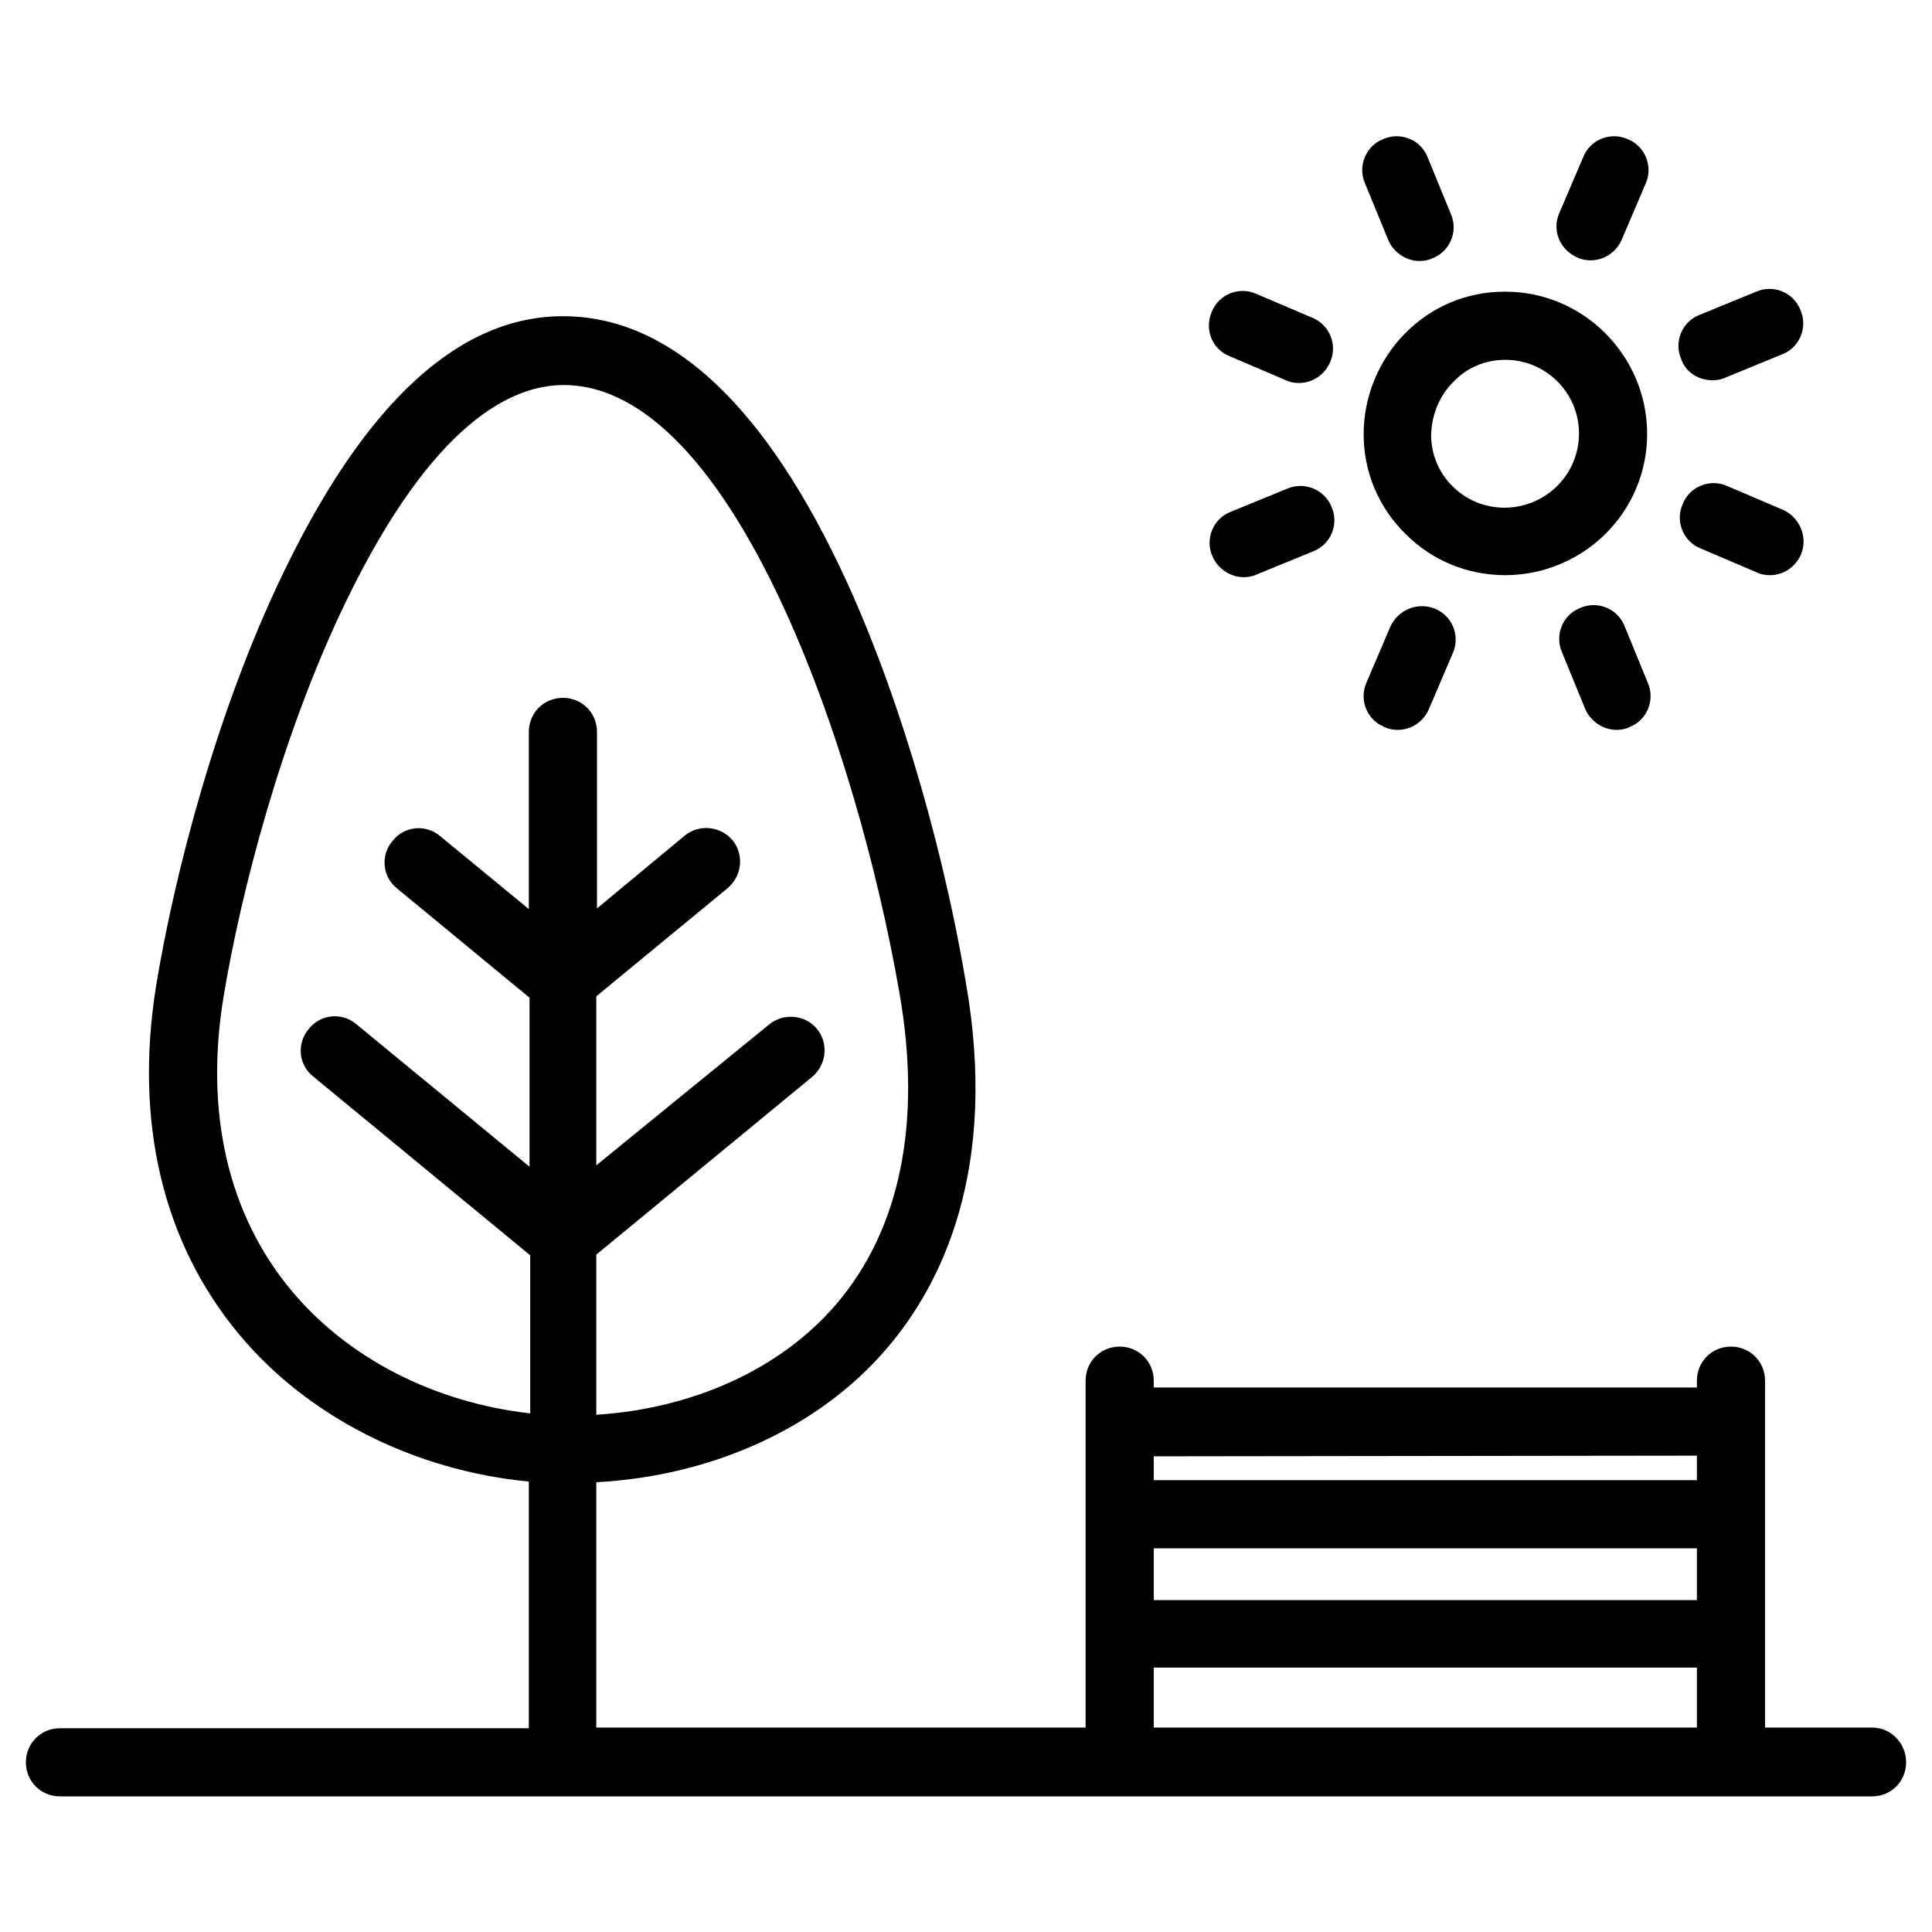 <?xml version="1.0" encoding="utf-8"?>
<!-- Generator: Adobe Illustrator 26.5.0, SVG Export Plug-In . SVG Version: 6.00 Build 0)  -->
<svg version="1.1" id="Layer_3" xmlns="http://www.w3.org/2000/svg" xmlns:xlink="http://www.w3.org/1999/xlink" x="0px" y="0px"
	 viewBox="0 0 283.5 283.5" style="enable-background:new 0 0 283.5 283.5;" xml:space="preserve">
<g>
	<path d="M200.1,63.7C200.1,63.7,200.1,63.7,200.1,63.7c0,5.6,2.2,10.8,6.2,14.7c3.9,3.9,9.1,6,14.6,6c0,0,0.1,0,0.1,0
		c11.5-0.1,20.8-9.4,20.7-20.9c-0.1-11.4-9.4-20.7-20.8-20.7c0,0-0.1,0-0.1,0c-5.6,0-10.8,2.2-14.7,6.2
		C202.3,52.9,200.1,58.2,200.1,63.7z M213.3,56c2-2.1,4.7-3.2,7.6-3.2c0,0,0,0,0,0c5.9,0,10.8,4.8,10.8,10.8c0,6-4.8,10.8-10.8,10.9
		c0,0,0,0-0.1,0c-2.9,0-5.6-1.1-7.6-3.1c-2.1-2-3.2-4.8-3.2-7.6C210.1,60.8,211.2,58.1,213.3,56z"/>
	<path d="M204,92l-3.5,8.2c-1.1,2.5,0.1,5.5,2.7,6.5c0.6,0.3,1.3,0.4,1.9,0.4c2,0,3.8-1.2,4.6-3.1l3.5-8.2c1.1-2.5-0.1-5.5-2.7-6.5
		C208,88.3,205.1,89.5,204,92z"/>
	<path d="M231.5,37.8c0.6,0.3,1.3,0.4,1.9,0.4c2,0,3.8-1.2,4.6-3.1l3.5-8.2c1.1-2.5-0.1-5.5-2.7-6.5c-2.5-1.1-5.5,0.1-6.5,2.7
		l-3.5,8.2C227.7,33.8,228.9,36.7,231.5,37.8z"/>
	<path d="M188.9,71.7l-8.3,3.4c-2.6,1-3.8,4-2.7,6.5c0.8,1.9,2.7,3.1,4.6,3.1c0.6,0,1.3-0.1,1.9-0.4l8.3-3.4c2.6-1,3.8-4,2.7-6.5
		C194.4,71.9,191.5,70.6,188.9,71.7z"/>
	<path d="M251.3,55.8c0.6,0,1.3-0.1,1.9-0.4l8.3-3.4c2.6-1,3.8-4,2.7-6.5c-1-2.6-4-3.8-6.5-2.7l-8.3,3.4c-2.6,1-3.8,4-2.7,6.5
		C247.4,54.7,249.3,55.8,251.3,55.8z"/>
	<path d="M180.5,52.3l8.2,3.5c0.6,0.3,1.3,0.4,1.9,0.4c2,0,3.8-1.2,4.6-3.1c1.1-2.5-0.1-5.5-2.7-6.5l-8.2-3.5
		c-2.5-1.1-5.5,0.1-6.5,2.7C176.7,48.4,177.9,51.3,180.5,52.3z"/>
	<path d="M261.6,74.8l-8.2-3.5c-2.5-1.1-5.5,0.1-6.5,2.7c-1.1,2.5,0.1,5.5,2.7,6.5l8.2,3.5c0.6,0.3,1.3,0.4,1.9,0.4
		c2,0,3.8-1.2,4.6-3.1C265.3,78.8,264.1,75.9,261.6,74.8z"/>
	<path d="M238.4,91.9c-1-2.6-4-3.8-6.5-2.7c-2.6,1-3.8,4-2.7,6.5l3.4,8.3c0.8,1.9,2.7,3.1,4.6,3.1c0.6,0,1.3-0.1,1.9-0.4
		c2.6-1,3.8-4,2.7-6.5L238.4,91.9z"/>
	<path d="M203.7,35.2c0.8,1.9,2.7,3.1,4.6,3.1c0.6,0,1.3-0.1,1.9-0.4c2.6-1,3.8-4,2.7-6.5l-3.4-8.3c-1-2.6-4-3.8-6.5-2.7
		c-2.6,1-3.8,4-2.7,6.5L203.7,35.2z"/>
	<path d="M274.7,253.5H259l0-50.9c0-2.8-2.2-5-5-5c0,0,0,0,0,0c-2.8,0-5,2.2-5,5l0,1l-79.7,0l0-1c0-2.8-2.2-5-5-5c0,0,0,0,0,0
		c-2.8,0-5,2.2-5,5l0,50.9H87.5l0-36c17-0.9,32.7-8,42.6-19.6c8-9.3,16.5-26.2,11.6-53.9C138,122.2,131,99.3,123,82.7
		c-11.6-24.1-25.2-36.3-40.4-36.3c-15.2,0-28.9,12.6-40.9,37.4c-10,20.6-16.2,45-18.8,60.9c-3.2,20,1,37.6,12.1,51
		c10.1,12.2,25.8,20.1,42.6,21.7l0,36.2H8.8c-2.8,0-5,2.2-5,5s2.2,5,5,5h265.9c2.8,0,5-2.2,5-5S277.5,253.5,274.7,253.5z
		 M42.7,189.3c-9.2-11.1-12.7-26-9.9-43c2.5-15.2,8.5-38.5,18-58.1c12.7-26.2,24.3-31.7,31.9-31.7c24.8,0,43.1,53.4,49.3,89.3
		c0,0,0,0,0,0c3.3,18.9,0.1,34.7-9.4,45.7c-8.1,9.4-20.9,15.2-35.1,16.1l0-23.5l31.7-26.1c2.1-1.8,2.4-4.9,0.7-7s-4.9-2.4-7-0.7
		L87.5,171l0-24.8l19.3-15.9c2.1-1.8,2.4-4.9,0.7-7c-1.8-2.1-4.9-2.4-7-0.7l-12.9,10.7l0-25.9c0-2.8-2.2-5-5-5c-2.8,0-5,2.2-5,5
		l0,26l-13-10.7c-2.1-1.8-5.3-1.5-7,0.7c-1.8,2.1-1.5,5.3,0.7,7l19.4,16l0,24.8l-25.4-20.9c-2.1-1.8-5.3-1.5-7,0.7
		c-1.8,2.1-1.5,5.3,0.7,7l31.8,26.2l0,23.2C63.7,205.8,51,199.3,42.7,189.3z M169.3,227.2l79.7,0l0,7.6l-79.7,0L169.3,227.2z
		 M249,213.6l0,3.6l-79.7,0l0-3.5L249,213.6z M169.3,244.7l79.7,0l0,8.8h-79.7L169.3,244.7z"/>
</g>
</svg>
